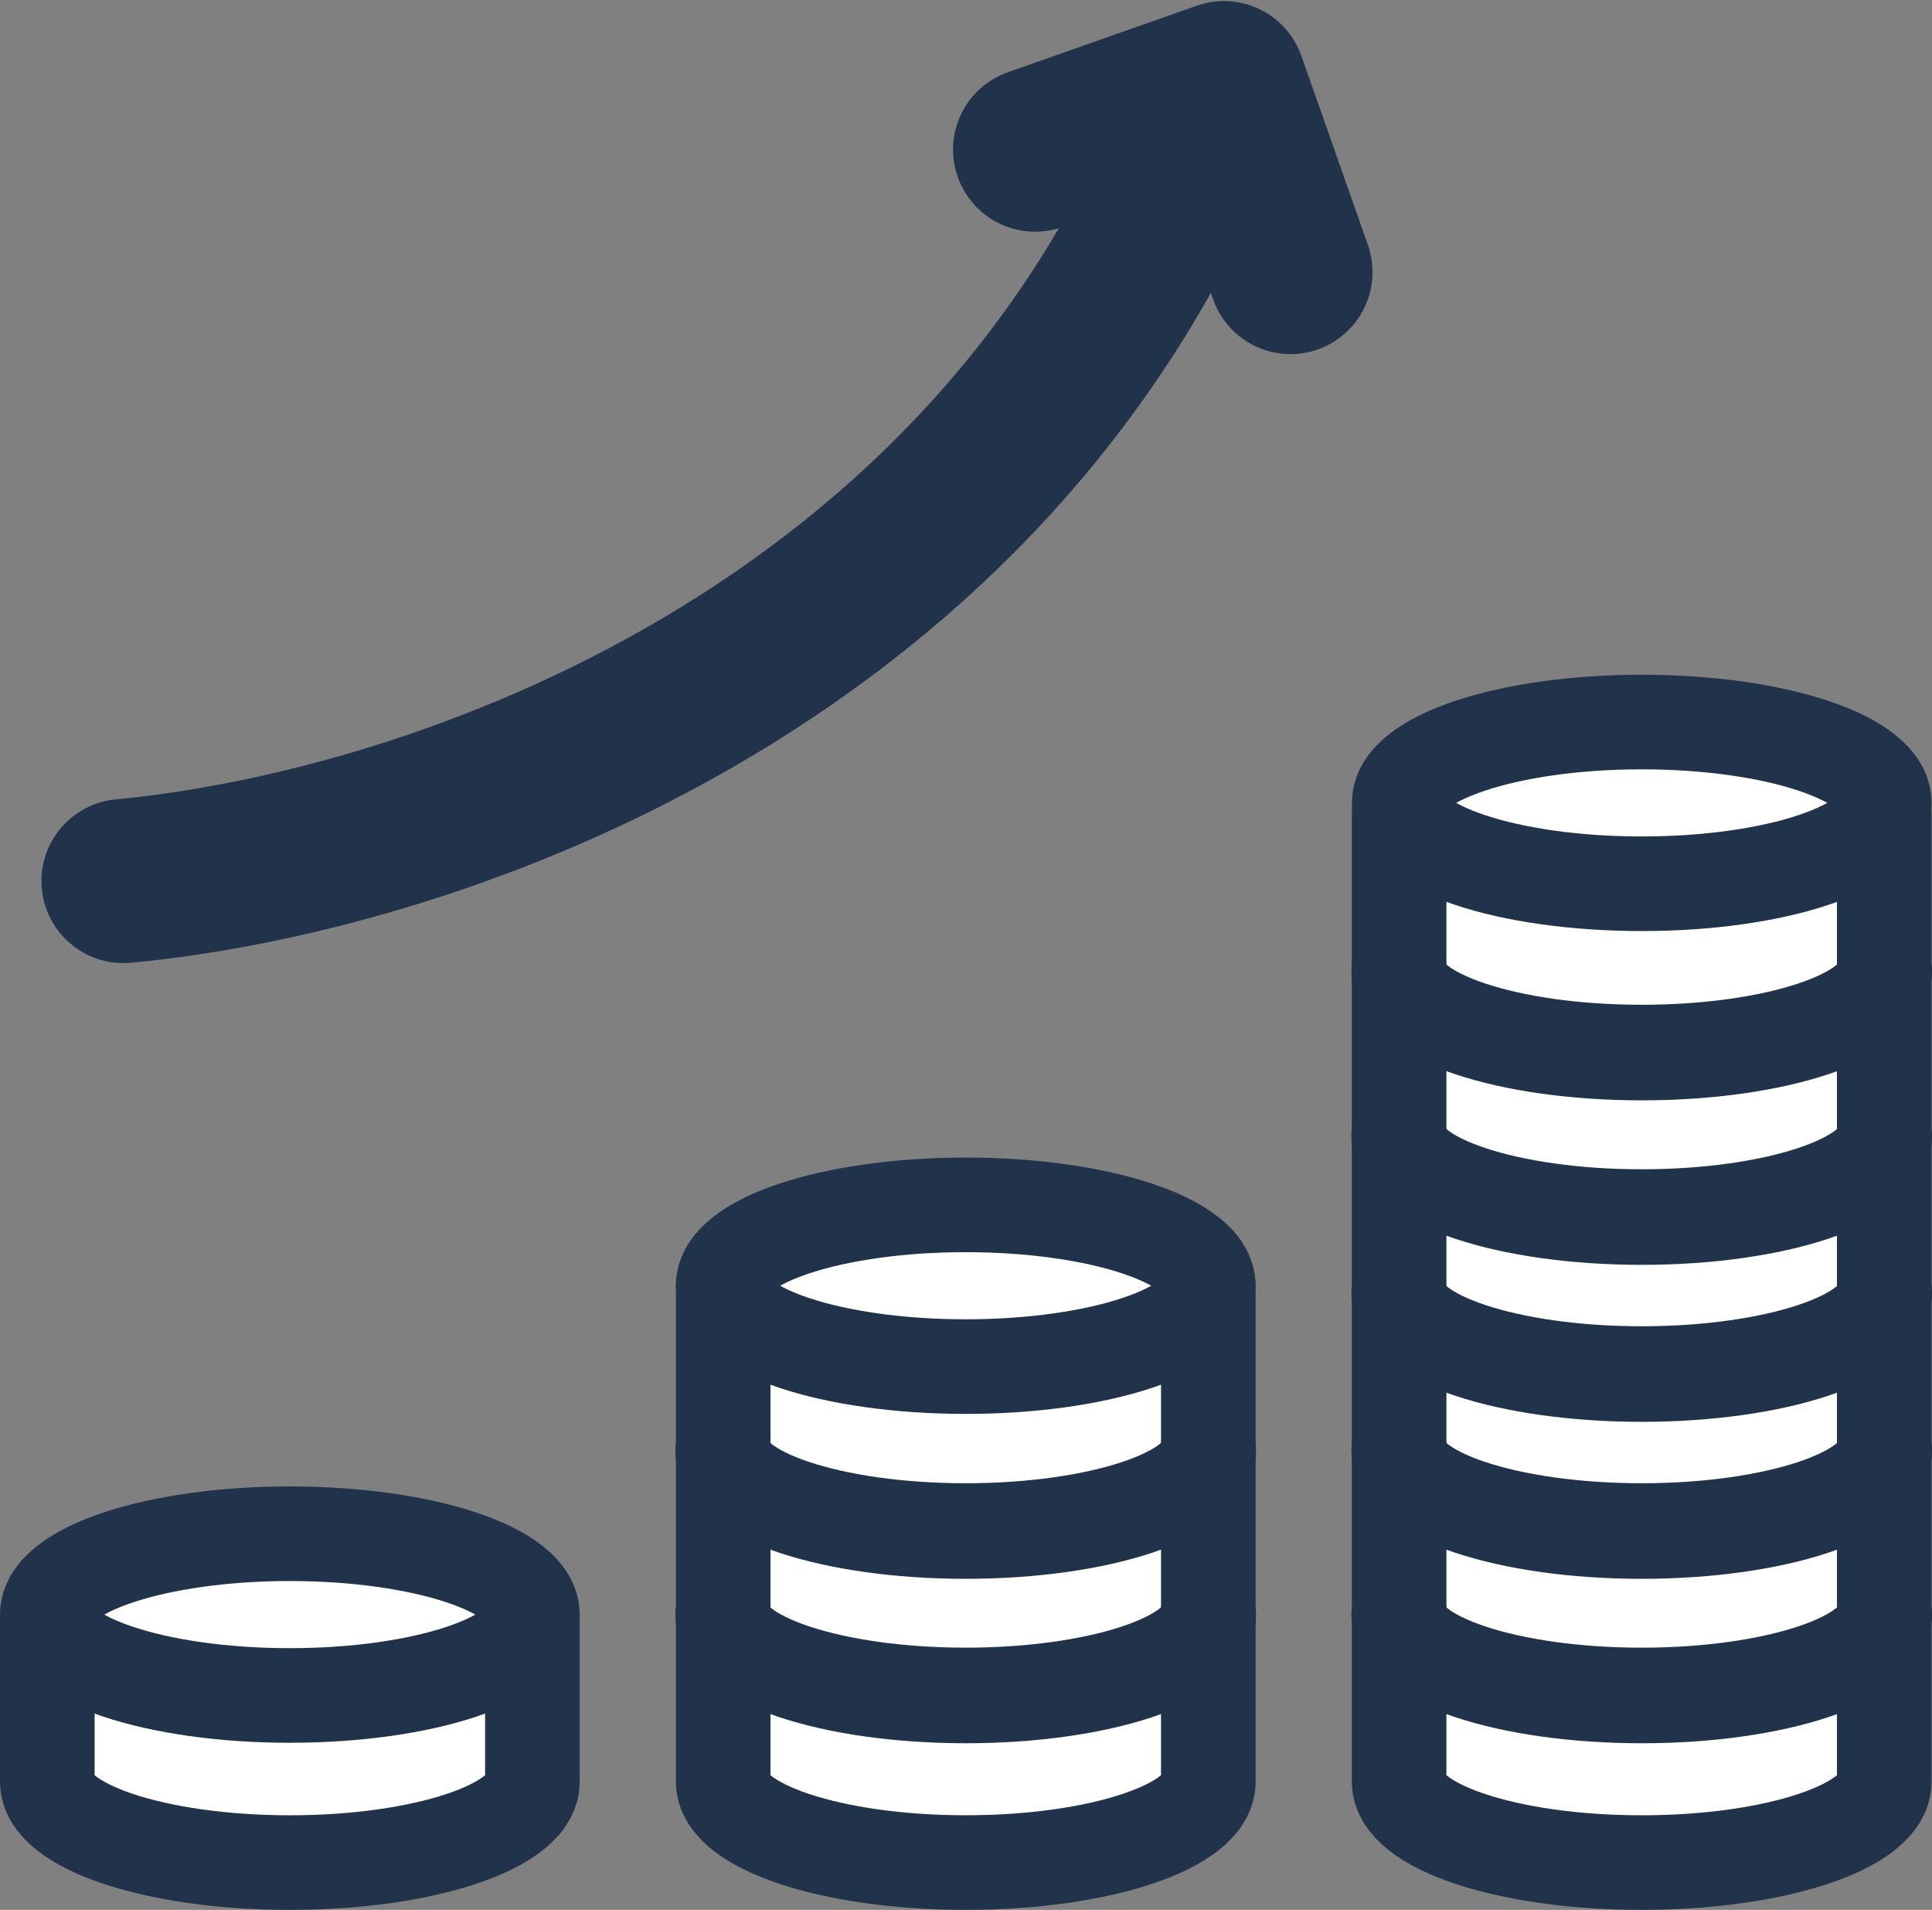<svg xmlns="http://www.w3.org/2000/svg" width="139.098" height="137.477" viewBox="0 0 139.098 137.477">
  <rect x="0" y="0" width="139.098" height="137.477" fill="#808080" stroke="none"/>
  <g id="グループ_59" data-name="グループ 59" transform="translate(-886.743 -3971.068)">
    <path id="パス_730" data-name="パス 730" d="M3940.177-1518.083v35.7c0,3.215,7.818,5.821,17.463,5.821s17.463-2.606,17.463-5.821v-35.7Z" transform="translate(-3001.365 5581.701)" fill="#fff" stroke="#21334a" stroke-linecap="round" stroke-linejoin="round" stroke-width="6.81"/>
    <path id="パス_731" data-name="パス 731" d="M3975.1-1480.736c0,3.215-7.818,5.821-17.463,5.821s-17.463-2.606-17.463-5.821m34.925-11.835c0,3.215-7.818,5.821-17.463,5.821s-17.463-2.606-17.463-5.821" transform="translate(-3001.365 5568.024)" fill="none" stroke="#21334a" stroke-linecap="round" stroke-linejoin="round" stroke-width="6.88"/>
    <path id="パス_732" data-name="パス 732" d="M3975.1-1524.809c0,3.215-7.818,5.821-17.463,5.821s-17.463-2.606-17.463-5.821,7.818-5.821,17.463-5.821,17.463,2.606,17.463,5.821Z" transform="translate(-3001.365 5588.426)" fill="#fff" stroke="#21334a" stroke-linecap="round" stroke-linejoin="round" stroke-width="6.81"/>
    <path id="パス_733" data-name="パス 733" d="M3835.284-1465.965v11.522c0,3.215,7.818,5.821,17.462,5.821s17.464-2.607,17.464-5.821v-11.522Z" transform="translate(-2945.135 5553.762)" fill="#fff" stroke="#21334a" stroke-linecap="round" stroke-linejoin="round" stroke-width="6.81"/>
    <path id="パス_734" data-name="パス 734" d="M3870.209-1473.785c0,3.215-7.819,5.821-17.464,5.821s-17.462-2.606-17.462-5.821,7.818-5.821,17.462-5.821,17.464,2.606,17.464,5.821Z" transform="translate(-2945.135 5561.074)" fill="#fff" stroke="#21334a" stroke-linecap="round" stroke-linejoin="round" stroke-width="6.81"/>
    <path id="パス_735" data-name="パス 735" d="M4045.07-1591.23v69.637c0,3.215,7.818,5.821,17.463,5.821s17.463-2.606,17.463-5.821v-69.637Z" transform="translate(-3057.594 5620.912)" fill="#fff" stroke="#21334a" stroke-linecap="round" stroke-linejoin="round" stroke-width="6.81"/>
    <path id="パス_736" data-name="パス 736" d="M4080-1520.53c0,3.215-7.818,5.821-17.463,5.821s-17.463-2.606-17.463-5.821M4080-1532.366c0,3.215-7.818,5.821-17.463,5.821s-17.463-2.606-17.463-5.821m34.925-11.3c0,3.215-7.818,5.821-17.463,5.821s-17.463-2.606-17.463-5.821m34.925-11.3c0,3.215-7.818,5.821-17.463,5.821s-17.463-2.606-17.463-5.821M4080-1566.807c0,3.215-7.818,5.821-17.463,5.821s-17.463-2.606-17.463-5.821" transform="translate(-3057.594 5607.819)" fill="none" stroke="#21334a" stroke-linecap="round" stroke-linejoin="round" stroke-width="6.88"/>
    <path id="パス_737" data-name="パス 737" d="M4080-1599.723c0,3.215-7.818,5.82-17.463,5.82s-17.463-2.606-17.463-5.82,7.818-5.821,17.463-5.821,17.463,2.606,17.463,5.821Z" transform="translate(-3057.594 5628.585)" fill="#fff" stroke="#21334a" stroke-linecap="round" stroke-linejoin="round" stroke-width="6.81"/>
    <path id="パス_738" data-name="パス 738" d="M3847.106-1645.326c22.847-2.161,62.846-16.256,78.1-55.782" transform="translate(-2951.473 5679.813)" fill="none" stroke="#21334a" stroke-linecap="round" stroke-linejoin="round" stroke-width="11.812"/>
    <path id="パス_739" data-name="パス 739" d="M3988.576-1699.886l13.6-4.787,4.787,13.6" transform="translate(-3027.309 5681.724)" fill="none" stroke="#21334a" stroke-linecap="round" stroke-linejoin="round" stroke-width="11.812"/>
  </g>
</svg>
